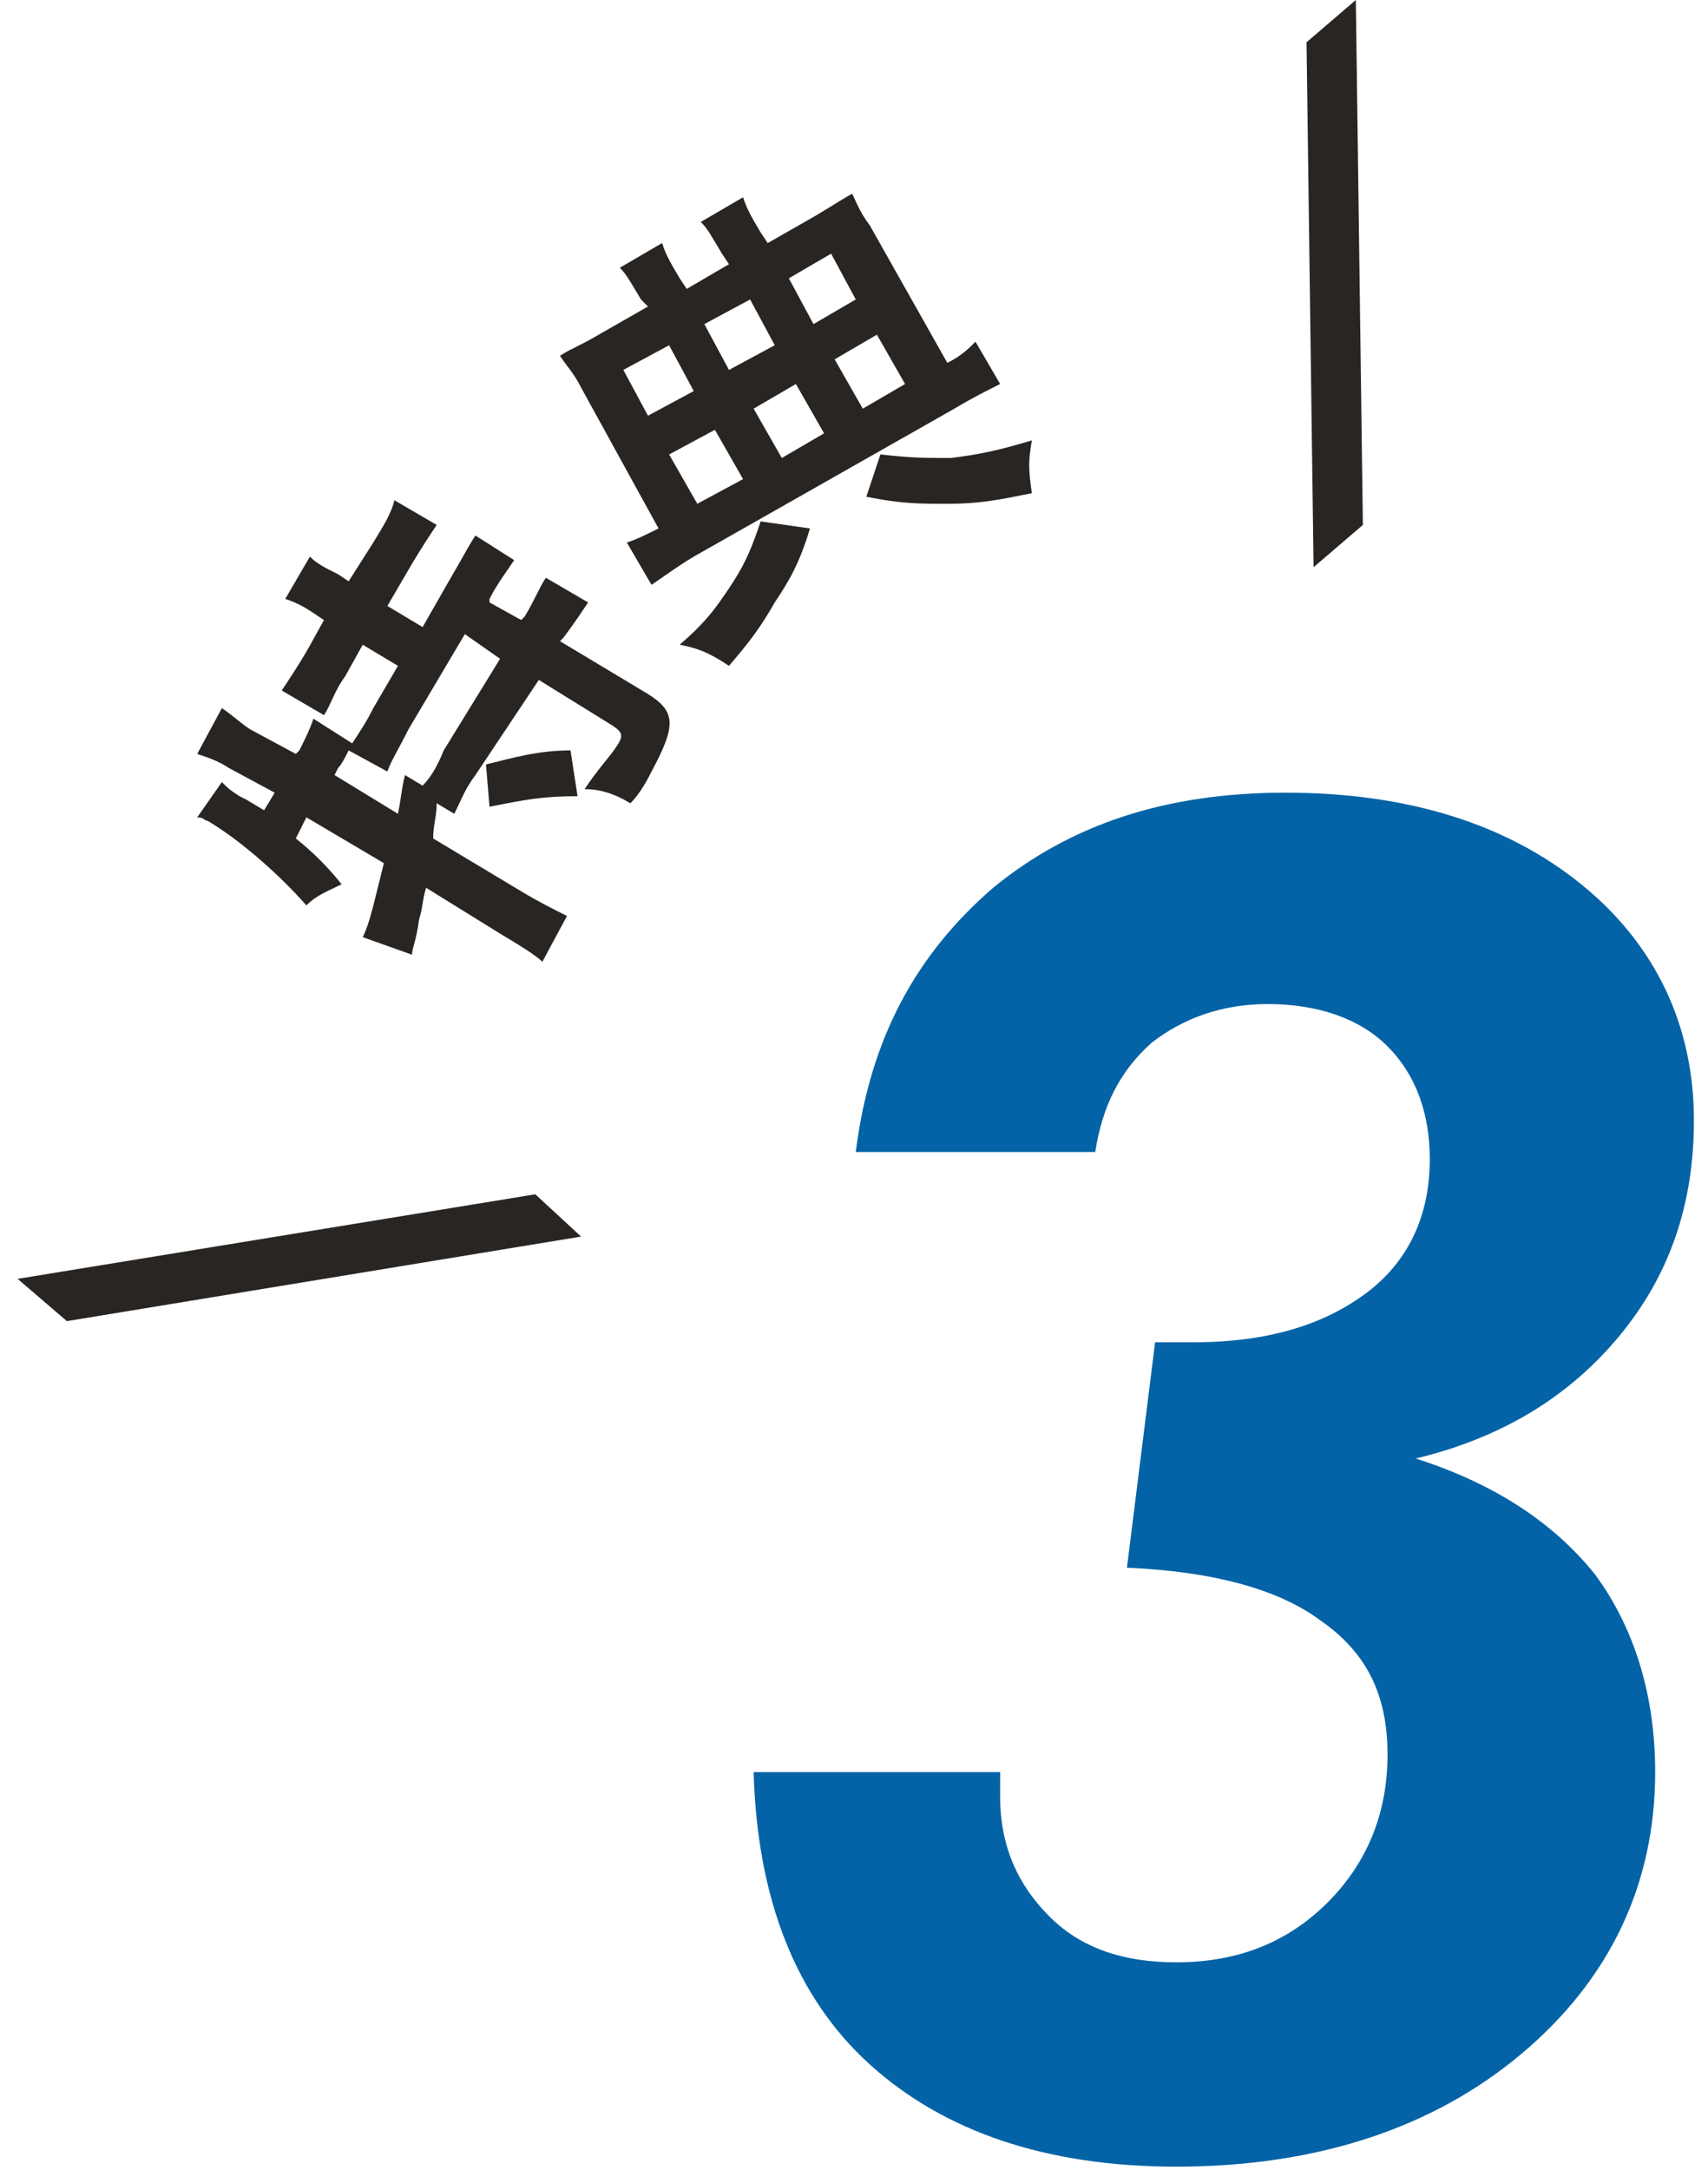 <?xml version="1.0" encoding="utf-8"?>
<!-- Generator: Adobe Illustrator 27.7.0, SVG Export Plug-In . SVG Version: 6.00 Build 0)  -->
<svg version="1.1" id="レイヤー_1" xmlns="http://www.w3.org/2000/svg" xmlns:xlink="http://www.w3.org/1999/xlink" x="0px"
	 y="0px" viewBox="0 0 48.5 61.6" style="enable-background:new 0 0 48.5 61.6;" xml:space="preserve">
<style type="text/css">
	.st0{fill:#0363A6;}
	.st1{fill:#292522;}
</style>
<g>
	<g>
		<path class="st0" d="M28.4,50.5v0.5c0,1.4,0.5,2.5,1.4,3.4c0.9,0.9,2.1,1.3,3.6,1.3c1.8,0,3.2-0.6,4.3-1.7
			c1.1-1.1,1.7-2.5,1.7-4.2c0-1.7-0.6-2.9-1.9-3.8c-1.2-0.9-3.1-1.4-5.5-1.5l0.8-6.4c0.1,0,0.3,0,0.4,0c0.2,0,0.4,0,0.7,0
			c2.1,0,3.7-0.5,4.9-1.4c1.2-0.9,1.8-2.2,1.8-3.8c0-1.3-0.4-2.4-1.2-3.2c-0.8-0.8-2-1.2-3.4-1.2c-1.3,0-2.4,0.4-3.3,1.1
			c-0.9,0.8-1.4,1.8-1.6,3.1h-6.8c0.4-3.2,1.7-5.6,3.9-7.5c2.2-1.8,4.9-2.7,8.3-2.7c3.5,0,6.3,0.9,8.4,2.6c2.1,1.7,3.2,4,3.2,6.7
			c0,2.4-0.7,4.4-2.1,6.1s-3.3,2.9-5.8,3.5c2.2,0.7,3.9,1.8,5.1,3.3c1.1,1.5,1.7,3.4,1.7,5.6c0,3.2-1.3,5.9-3.8,8
			c-2.5,2.1-5.8,3.2-9.8,3.2c-3.7,0-6.6-1-8.7-2.9s-3.2-4.7-3.3-8.3H28.4z"/>
	</g>
	<g>
		<path class="st1" d="M0.5,36.3l14.7-2.4l1.3,1.2L1.9,37.5L0.5,36.3z"/>
		<path class="st1" d="M8.4,23.8c0.5,0.4,0.9,0.8,1.3,1.3c-0.4,0.2-0.7,0.3-1,0.6c-0.7-0.8-1.8-1.8-2.8-2.4c-0.1,0-0.1-0.1-0.3-0.1
			l0.7-1c0.2,0.2,0.2,0.2,0.5,0.4L7,22.7L7.5,23l0.3-0.5l-1.3-0.7c-0.3-0.2-0.6-0.3-0.9-0.4l0.7-1.3c0.3,0.2,0.5,0.4,0.8,0.6
			l1.3,0.7l0.1-0.1c0.2-0.4,0.3-0.6,0.4-0.9l1.1,0.7c0.2-0.3,0.4-0.6,0.6-1l0.7-1.2l-1-0.6l-0.5,0.9c-0.3,0.4-0.4,0.8-0.6,1.1
			L8,19.6c0.2-0.3,0.4-0.6,0.7-1.1l0.5-0.9l-0.3-0.2c-0.3-0.2-0.5-0.3-0.8-0.4l0.7-1.2c0.2,0.2,0.4,0.3,0.8,0.5l0.3,0.2l0.7-1.1
			c0.3-0.5,0.5-0.8,0.6-1.2l1.2,0.7c-0.2,0.3-0.4,0.6-0.7,1.1L11,17.2l1,0.6l0.8-1.4c0.3-0.5,0.5-0.9,0.7-1.2l1.1,0.7
			c-0.2,0.3-0.5,0.7-0.7,1.1l0,0.1l0.9,0.5l0.1-0.1c0.3-0.5,0.4-0.8,0.6-1.1l1.2,0.7c-0.2,0.3-0.4,0.6-0.7,1l-0.1,0.1l2.5,1.5
			c0.8,0.5,0.8,0.9,0.1,2.2c-0.1,0.2-0.3,0.6-0.6,0.9c-0.5-0.3-0.9-0.4-1.3-0.4c0.4-0.6,0.7-0.9,0.9-1.2c0.2-0.3,0.2-0.4-0.1-0.6
			l-2.1-1.3L13.5,22c-0.3,0.4-0.4,0.7-0.6,1.1l-0.5-0.3c0,0.4-0.1,0.6-0.1,1l2.5,1.5c0.5,0.3,0.9,0.5,1.3,0.7l-0.7,1.3
			c-0.2-0.2-0.7-0.5-1.2-0.8l-2.1-1.3c-0.1,0.3-0.1,0.6-0.2,0.9c-0.1,0.7-0.2,0.8-0.2,1l-1.4-0.5c0.2-0.4,0.3-0.9,0.6-2.1l-2.2-1.3
			L8.4,23.8z M11.3,23.1c0.1-0.5,0.1-0.7,0.2-1.1l0.5,0.3c0.2-0.2,0.4-0.5,0.6-1l1.6-2.6L13.2,18l-1.6,2.7c-0.3,0.6-0.5,0.9-0.6,1.2
			l-1.1-0.6c-0.1,0.2-0.2,0.4-0.3,0.5L9.5,22L11.3,23.1z M13.8,21.7c0.8-0.2,1.5-0.4,2.4-0.4l0.2,1.3c-1,0-1.5,0.1-2.5,0.3
			L13.8,21.7z"/>
		<path class="st1" d="M18.2,8.5c-0.3-0.5-0.4-0.7-0.6-0.9l1.2-0.7c0.1,0.3,0.2,0.5,0.5,1l0.2,0.3l1.2-0.7l-0.2-0.3
			c-0.3-0.5-0.4-0.7-0.6-0.9l1.2-0.7c0.1,0.3,0.2,0.5,0.5,1l0.2,0.3l1.4-0.8c0.5-0.3,0.8-0.5,1-0.6c0.1,0.2,0.2,0.5,0.5,0.9l2.2,3.9
			c0.4-0.2,0.6-0.4,0.8-0.6l0.7,1.2c-0.4,0.2-0.8,0.4-1.3,0.7l-7.4,4.2c-0.5,0.3-0.9,0.6-1.2,0.8l-0.7-1.2c0.3-0.1,0.5-0.2,0.9-0.4
			L16.5,11c-0.2-0.4-0.4-0.6-0.6-0.9c0.3-0.2,0.6-0.3,1.1-0.6l1.4-0.8L18.2,8.5z M19,9.8l-1.3,0.7l0.7,1.3l1.3-0.7L19,9.8z
			 M20.3,12.2L19,12.9l0.8,1.4l1.3-0.7L20.3,12.2z M23,15c-0.3,1-0.6,1.5-1,2.1c-0.4,0.7-0.7,1.1-1.3,1.8c-0.6-0.4-0.9-0.5-1.4-0.6
			c0.7-0.6,1-1,1.4-1.6c0.4-0.6,0.6-1,0.9-1.9L23,15z M22,9.8l-0.7-1.3L20,9.2l0.7,1.3L22,9.8z M23.4,12.3l-0.8-1.4l-1.2,0.7
			l0.8,1.4L23.4,12.3z M24.3,8.5l-0.7-1.3l-1.2,0.7l0.7,1.3L24.3,8.5z M25.7,10.9l-0.8-1.4l-1.2,0.7l0.8,1.4L25.7,10.9z M25,12.9
			c0.9,0.1,1.3,0.1,2,0.1c0.8-0.1,1.3-0.2,2.3-0.5c-0.1,0.6-0.1,0.8,0,1.5c-1,0.2-1.5,0.3-2.4,0.3c-0.8,0-1.3,0-2.3-0.2L25,12.9z"/>
		<path class="st1" d="M38.5,0l0.2,14.9l-1.4,1.2L37.1,1.2L38.5,0z"/>
	</g>
</g>
</svg>
